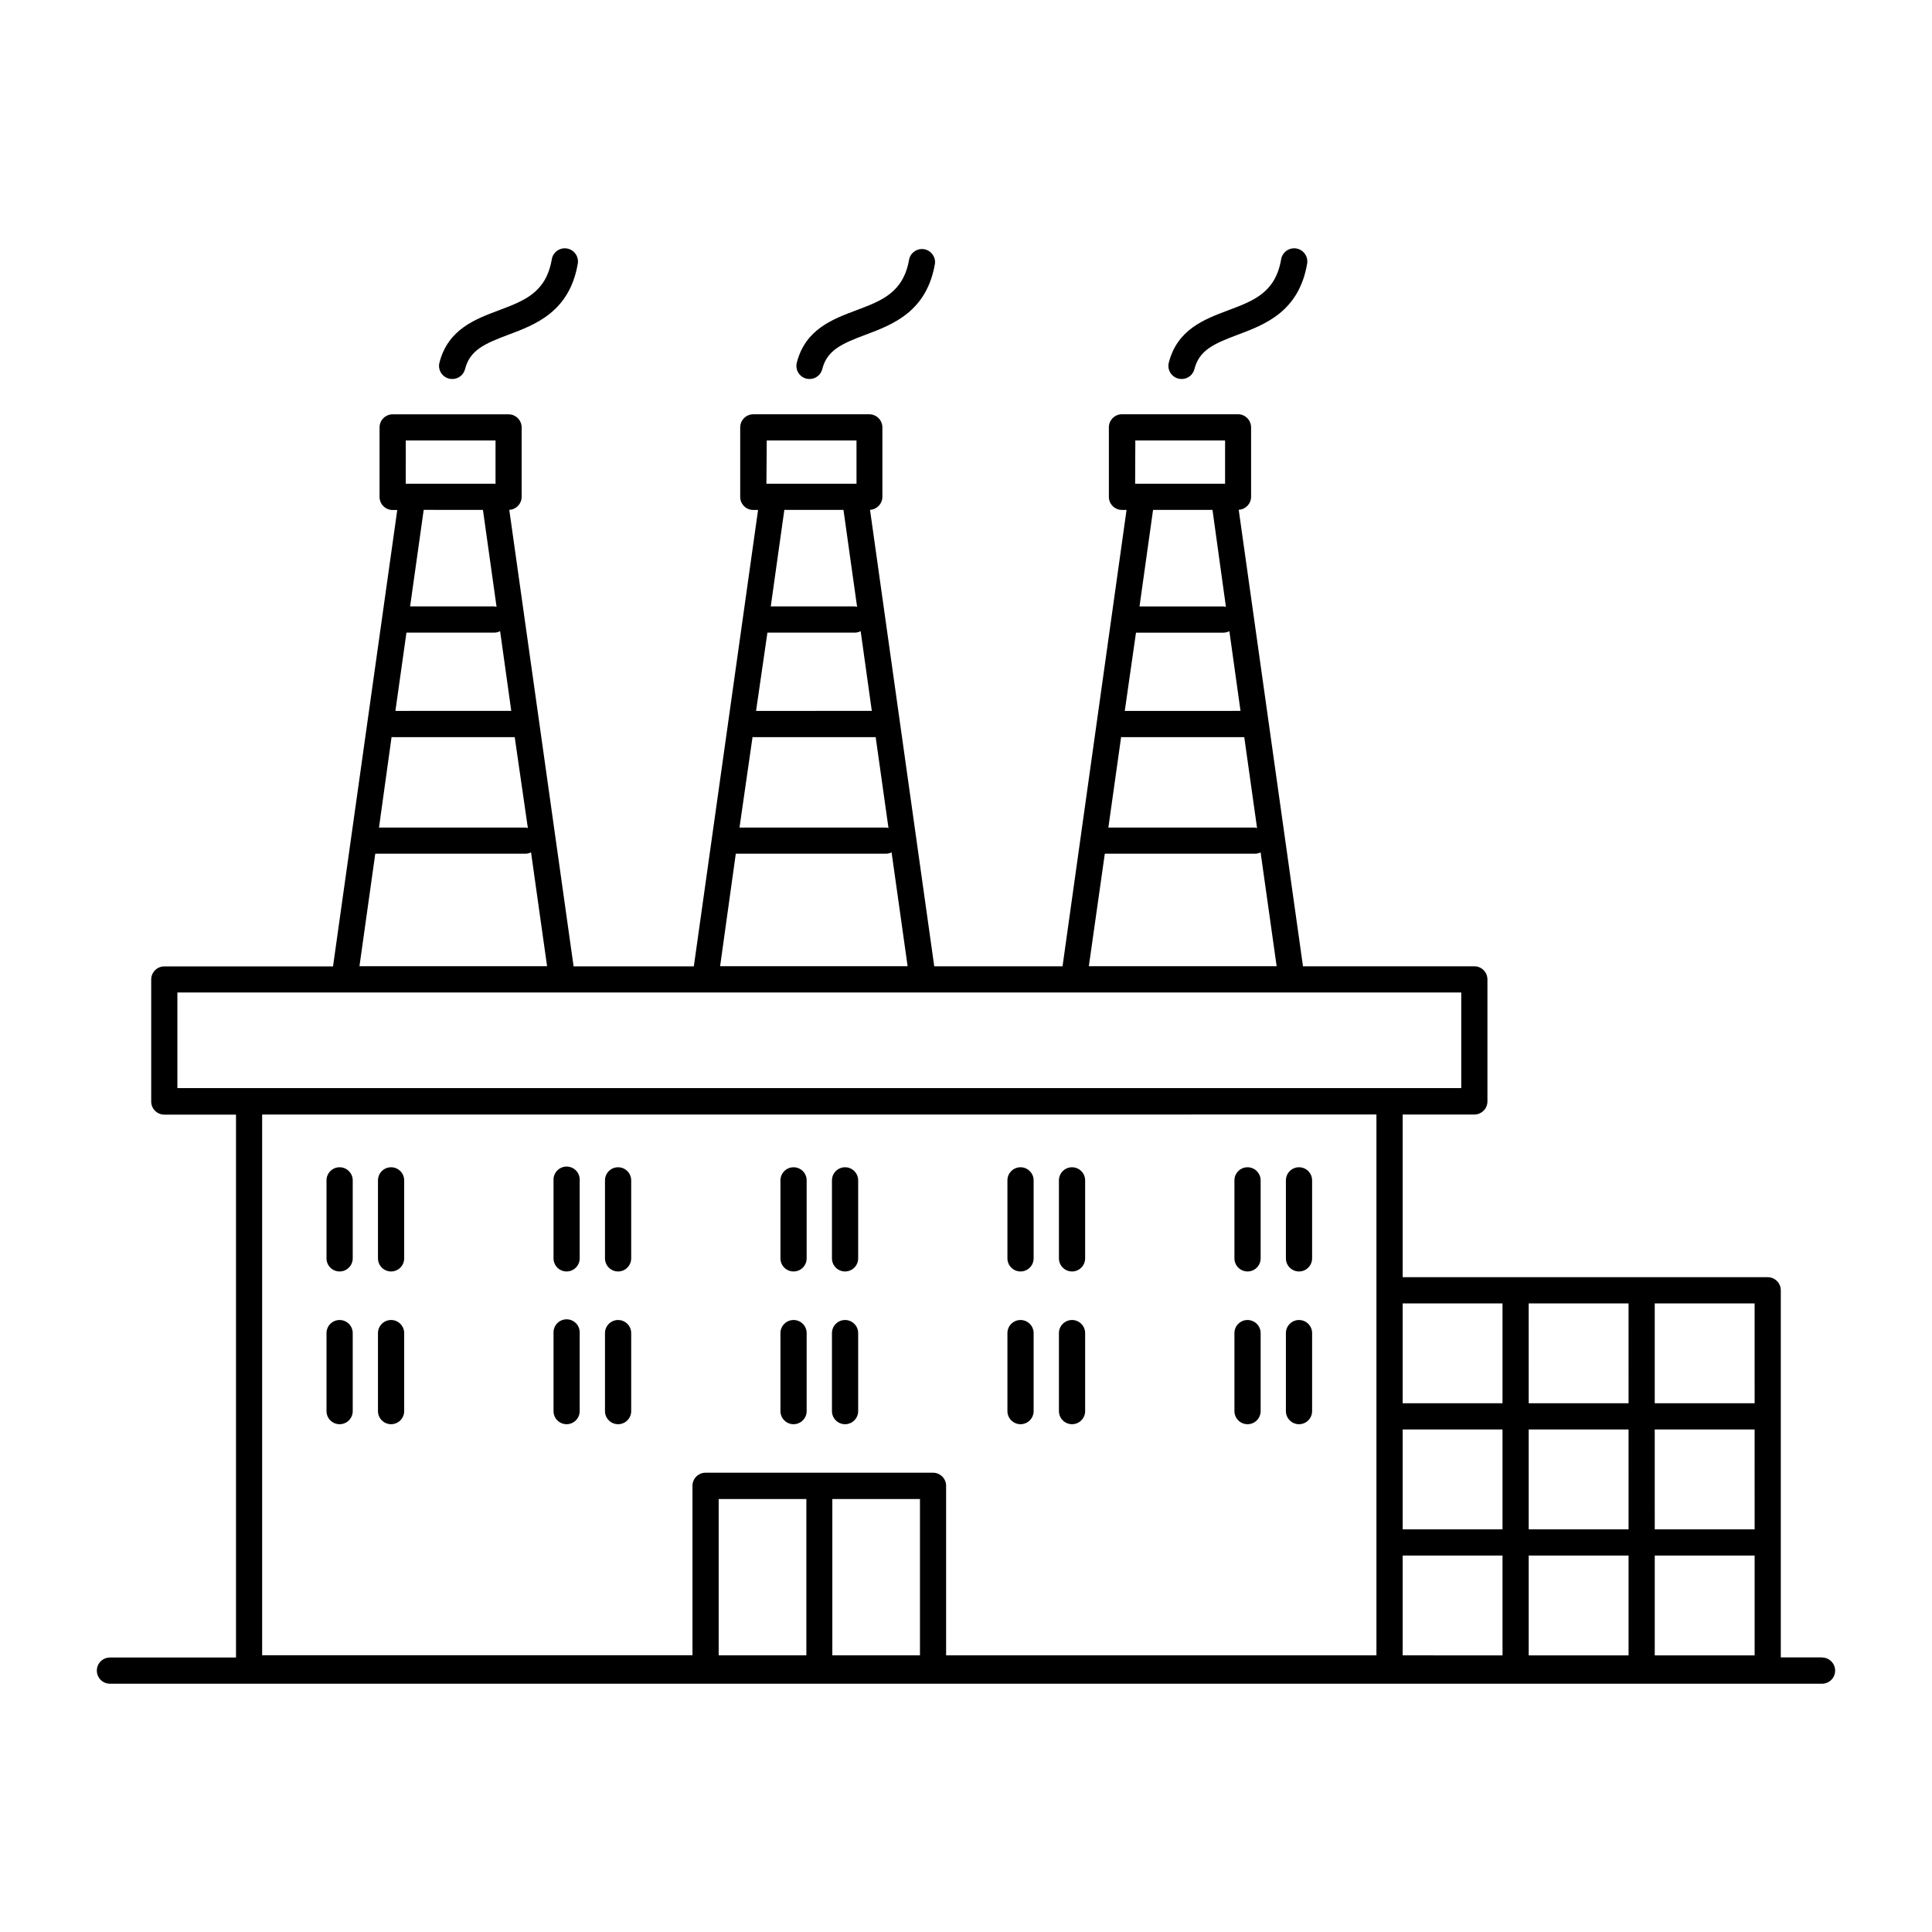 <?xml version="1.0" encoding="UTF-8"?>
<!-- Uploaded to: ICON Repo, www.svgrepo.com, Generator: ICON Repo Mixer Tools -->
<svg fill="#000000" width="800px" height="800px" version="1.1" viewBox="144 144 512 512" xmlns="http://www.w3.org/2000/svg">
 <g>
  <path d="m263.02 244.34c0.281 0.066 0.57 0.098 0.859 0.098 1.586 0 2.973-1.078 3.363-2.617 1.27-5.039 5.176-6.742 11.434-9.094 7.242-2.715 16.246-6.102 18.441-18.844 0.324-1.902-0.957-3.703-2.859-4.027-1.902-0.324-3.707 0.957-4.027 2.859-1.516 8.855-7.32 10.992-14.031 13.52-6.328 2.371-13.492 5.066-15.742 13.883h-0.004c-0.227 0.902-0.078 1.855 0.402 2.648 0.484 0.793 1.262 1.359 2.164 1.574z"/>
  <path d="m357.69 244.34c0.281 0.066 0.566 0.098 0.855 0.098 1.59 0.004 2.977-1.078 3.363-2.617 1.277-5.039 5.176-6.742 11.434-9.094 7.242-2.715 16.246-6.102 18.43-18.844h0.004c0.219-1.836-1.039-3.523-2.863-3.836-1.824-0.312-3.574 0.859-3.977 2.668-1.516 8.855-7.32 10.992-14.031 13.52-6.328 2.371-13.5 5.066-15.742 13.883h-0.004c-0.227 0.895-0.086 1.844 0.391 2.637 0.473 0.793 1.242 1.363 2.141 1.586z"/>
  <path d="m456.31 244.34c0.281 0.066 0.566 0.098 0.855 0.098 1.59 0.004 2.977-1.078 3.367-2.617 1.277-5.039 5.176-6.742 11.434-9.094 7.242-2.715 16.246-6.102 18.441-18.844 0.32-1.902-0.957-3.703-2.859-4.027-1.902-0.324-3.707 0.957-4.031 2.859-1.516 8.855-7.312 10.992-14.031 13.52-6.328 2.371-13.492 5.066-15.742 13.883-0.227 0.902-0.082 1.855 0.402 2.648 0.48 0.793 1.262 1.359 2.164 1.574z"/>
  <path d="m234 480.95c1.918 0 3.477-1.555 3.477-3.473v-20.664c0-1.922-1.559-3.477-3.477-3.477-1.918 0-3.473 1.555-3.473 3.477v20.664c0 1.918 1.555 3.473 3.473 3.473z"/>
  <path d="m247.64 480.95c1.918 0 3.473-1.555 3.473-3.473v-20.664c0-1.922-1.555-3.477-3.473-3.477s-3.473 1.555-3.473 3.477v20.664c0 1.918 1.555 3.473 3.473 3.473z"/>
  <path d="m294.15 480.95c1.918 0 3.473-1.555 3.473-3.473v-20.664c0.051-0.953-0.289-1.883-0.945-2.578-0.656-0.691-1.566-1.082-2.523-1.082-0.953 0-1.863 0.391-2.519 1.082-0.656 0.695-0.996 1.625-0.945 2.578v20.664c-0.004 0.918 0.359 1.801 1.008 2.453 0.652 0.652 1.535 1.02 2.453 1.02z"/>
  <path d="m307.8 480.95c1.918 0 3.473-1.555 3.473-3.473v-20.664c0-1.922-1.555-3.477-3.473-3.477s-3.473 1.555-3.473 3.477v20.664c0 1.918 1.555 3.473 3.473 3.473z"/>
  <path d="m354.3 480.95c1.918 0 3.473-1.555 3.473-3.473v-20.664c0-1.922-1.555-3.477-3.473-3.477s-3.473 1.555-3.473 3.477v20.664c0 1.918 1.555 3.473 3.473 3.473z"/>
  <path d="m367.95 480.95c1.918 0 3.473-1.555 3.473-3.473v-20.664c0-1.922-1.555-3.477-3.473-3.477s-3.473 1.555-3.473 3.477v20.664c0 1.918 1.555 3.473 3.473 3.473z"/>
  <path d="m414.45 480.95c1.918 0 3.473-1.555 3.473-3.473v-20.664c0-1.922-1.555-3.477-3.473-3.477s-3.473 1.555-3.473 3.477v20.664c0 0.918 0.367 1.805 1.016 2.453 0.652 0.652 1.535 1.02 2.457 1.02z"/>
  <path d="m428.1 480.95c1.918 0 3.473-1.555 3.473-3.473v-20.664c0-1.922-1.555-3.477-3.473-3.477-1.918 0-3.473 1.555-3.473 3.477v20.664c0 0.918 0.363 1.805 1.016 2.453 0.652 0.652 1.535 1.02 2.457 1.02z"/>
  <path d="m474.61 480.95c1.918 0 3.473-1.555 3.473-3.473v-20.664c0-1.922-1.555-3.477-3.473-3.477s-3.473 1.555-3.473 3.477v20.664c0 0.918 0.367 1.805 1.016 2.453 0.652 0.652 1.535 1.02 2.457 1.02z"/>
  <path d="m488.25 480.95c1.918 0 3.473-1.555 3.473-3.473v-20.664c0-1.922-1.555-3.477-3.473-3.477-1.918 0-3.473 1.555-3.473 3.477v20.664c0 0.918 0.363 1.805 1.016 2.453 0.652 0.652 1.535 1.02 2.457 1.02z"/>
  <path d="m234 521.43c1.918 0 3.477-1.555 3.477-3.477v-20.664c0-1.918-1.559-3.473-3.477-3.473-1.918 0-3.473 1.555-3.473 3.473v20.664c0 1.922 1.555 3.477 3.473 3.477z"/>
  <path d="m247.64 521.43c1.918 0 3.473-1.555 3.473-3.477v-20.664c0-1.918-1.555-3.473-3.473-3.473s-3.473 1.555-3.473 3.473v20.664c0 1.922 1.555 3.477 3.473 3.477z"/>
  <path d="m294.15 521.43c1.918 0 3.473-1.555 3.473-3.477v-20.664c0.051-0.949-0.289-1.883-0.945-2.574-0.656-0.691-1.566-1.082-2.523-1.082-0.953 0-1.863 0.391-2.519 1.082-0.656 0.691-0.996 1.625-0.945 2.574v20.664c-0.004 0.922 0.359 1.805 1.008 2.457 0.652 0.652 1.535 1.02 2.453 1.02z"/>
  <path d="m307.8 521.43c1.918 0 3.473-1.555 3.473-3.477v-20.664c0-1.918-1.555-3.473-3.473-3.473s-3.473 1.555-3.473 3.473v20.664c0 1.922 1.555 3.477 3.473 3.477z"/>
  <path d="m354.3 521.43c1.918 0 3.473-1.555 3.473-3.477v-20.664c0-1.918-1.555-3.473-3.473-3.473s-3.473 1.555-3.473 3.473v20.664c0 1.922 1.555 3.477 3.473 3.477z"/>
  <path d="m367.95 521.43c1.918 0 3.473-1.555 3.473-3.477v-20.664c0-1.918-1.555-3.473-3.473-3.473s-3.473 1.555-3.473 3.473v20.664c0 1.922 1.555 3.477 3.473 3.477z"/>
  <path d="m414.45 521.43c1.918 0 3.473-1.555 3.473-3.477v-20.664c0-1.918-1.555-3.473-3.473-3.473s-3.473 1.555-3.473 3.473v20.664c0 0.922 0.367 1.805 1.016 2.457 0.652 0.652 1.535 1.02 2.457 1.02z"/>
  <path d="m428.1 521.43c1.918 0 3.473-1.555 3.473-3.477v-20.664c0-1.918-1.555-3.473-3.473-3.473-1.918 0-3.473 1.555-3.473 3.473v20.664c0 0.922 0.363 1.805 1.016 2.457 0.652 0.652 1.535 1.02 2.457 1.02z"/>
  <path d="m474.61 521.43c1.918 0 3.473-1.555 3.473-3.477v-20.664c0-1.918-1.555-3.473-3.473-3.473s-3.473 1.555-3.473 3.473v20.664c0 0.922 0.367 1.805 1.016 2.457 0.652 0.652 1.535 1.02 2.457 1.02z"/>
  <path d="m488.25 521.43c1.918 0 3.473-1.555 3.473-3.477v-20.664c0-1.918-1.555-3.473-3.473-3.473-1.918 0-3.473 1.555-3.473 3.473v20.664c0 0.922 0.363 1.805 1.016 2.457s1.535 1.02 2.457 1.02z"/>
  <path d="m626.86 583.23h-10.93v-97.289c0-1.914-1.551-3.469-3.465-3.473h-96.746v-43.109h19c1.914-0.008 3.465-1.559 3.465-3.473v-32.336c0-1.914-1.551-3.469-3.465-3.473h-45.414l-17.031-120.98c1.832-0.094 3.269-1.602 3.277-3.434v-18.41c0-0.922-0.367-1.805-1.02-2.457-0.648-0.652-1.535-1.016-2.453-1.016h-30.75c-1.918 0.004-3.465 1.559-3.465 3.473v18.41c0 1.914 1.547 3.469 3.465 3.473h1.219l-16.965 120.95h-33.996l-17.023-120.98c1.828-0.094 3.269-1.602 3.277-3.434v-18.41c0-1.898-1.527-3.449-3.426-3.473h-30.777c-1.922 0-3.477 1.555-3.477 3.473v18.41c0 1.918 1.555 3.473 3.477 3.473h1.258l-17.023 120.95h-31.863l-17.043-120.98c1.832-0.094 3.269-1.602 3.277-3.434v-18.41c0-0.922-0.367-1.805-1.016-2.457-0.652-0.652-1.535-1.016-2.457-1.016h-30.711c-1.918 0-3.473 1.555-3.473 3.473v18.41c0 1.918 1.555 3.473 3.473 3.473h1.219l-17.023 120.95h-44.723c-1.914 0.004-3.461 1.559-3.461 3.473v32.285c-0.016 0.93 0.344 1.824 0.996 2.484 0.648 0.66 1.539 1.035 2.465 1.039h19.012v143.87h-33.406c-1.918 0-3.473 1.555-3.473 3.473s1.555 3.473 3.473 3.473h453.72c1.918 0 3.473-1.555 3.473-3.473s-1.555-3.473-3.473-3.473zm-239.06-41.969v41.426h-23.223v-41.426zm-30.109 41.426h-23.234v-41.426h23.234zm158.03-26.457h26.461v26.461l-26.461-0.004zm33.398 0h26.469v26.461h-26.469zm33.406 0h26.469v26.461h-26.469zm26.469-6.945h-26.469l-0.004-26.465h26.469zm-33.406 0h-26.469l-0.004-26.465h26.469zm-33.406 0-26.461-0.004v-26.461h26.461zm66.812-33.406h-26.469l-0.004-26.465h26.469zm-33.406 0h-26.469l-0.004-26.465h26.469zm-33.406-26.461v26.461l-26.461-0.004v-26.461zm-101.07-150.12c0.078 0 0.156 0.051 0.234 0.051h32.395l3.394 24.09v-0.004c-0.18-0.059-0.367-0.098-0.559-0.117h-38.848zm3.938-27.641h23.242c0.523-0.012 1.039-0.145 1.504-0.387l2.953 21.125-30.672 0.004zm-0.176-50.934h23.785v11.473h-23.836zm20.449 18.41 3.559 25.691c-0.195-0.051-0.398-0.09-0.602-0.117h-22.297l3.59-25.586zm-28.535 91.109h39.82-0.004c0.512-0.004 1.012-0.125 1.469-0.355l4.25 30.168-49.77 0.004zm-93.352-30.945c0.078 0 0.148 0.051 0.234 0.051h32.395l3.394 24.09-0.004-0.004c-0.184-0.059-0.371-0.098-0.562-0.117h-38.918zm3.938-27.641h23.207c0.523-0.012 1.039-0.145 1.504-0.387l2.953 21.125-30.672 0.004zm-0.176-50.934h23.785v11.473h-23.871zm20.332 18.41 3.609 25.691c-0.191-0.055-0.391-0.094-0.59-0.117h-22.289l3.602-25.586zm-28.535 91.109h39.82c0.512-0.004 1.012-0.125 1.465-0.355l4.25 30.168-49.691 0.004zm-91.219-30.945c0.078 0 0.148 0.051 0.234 0.051h32.395l3.484 24.086c-0.184-0.059-0.371-0.098-0.562-0.117h-38.887zm3.938-27.641h23.32c0.523-0.012 1.039-0.145 1.504-0.387l2.953 21.125-30.703 0.004zm-0.176-50.934h23.785v11.473h-23.789zm20.449 18.41 3.609 25.691h-0.004c-0.191-0.055-0.391-0.094-0.59-0.117h-22.316l3.602-25.586zm-28.535 91.109h39.82-0.004c0.512-0.004 1.012-0.125 1.465-0.355l4.25 30.168-49.719 0.004zm-52.441 36.781h340.24v25.34h-340.24zm317.76 32.336v143.33h-114.04v-44.93c0-1.914-1.551-3.469-3.465-3.473h-60.277c-1.922 0-3.477 1.555-3.477 3.473v44.898l-114.04 0.004v-143.3z"/>
 </g>
</svg>